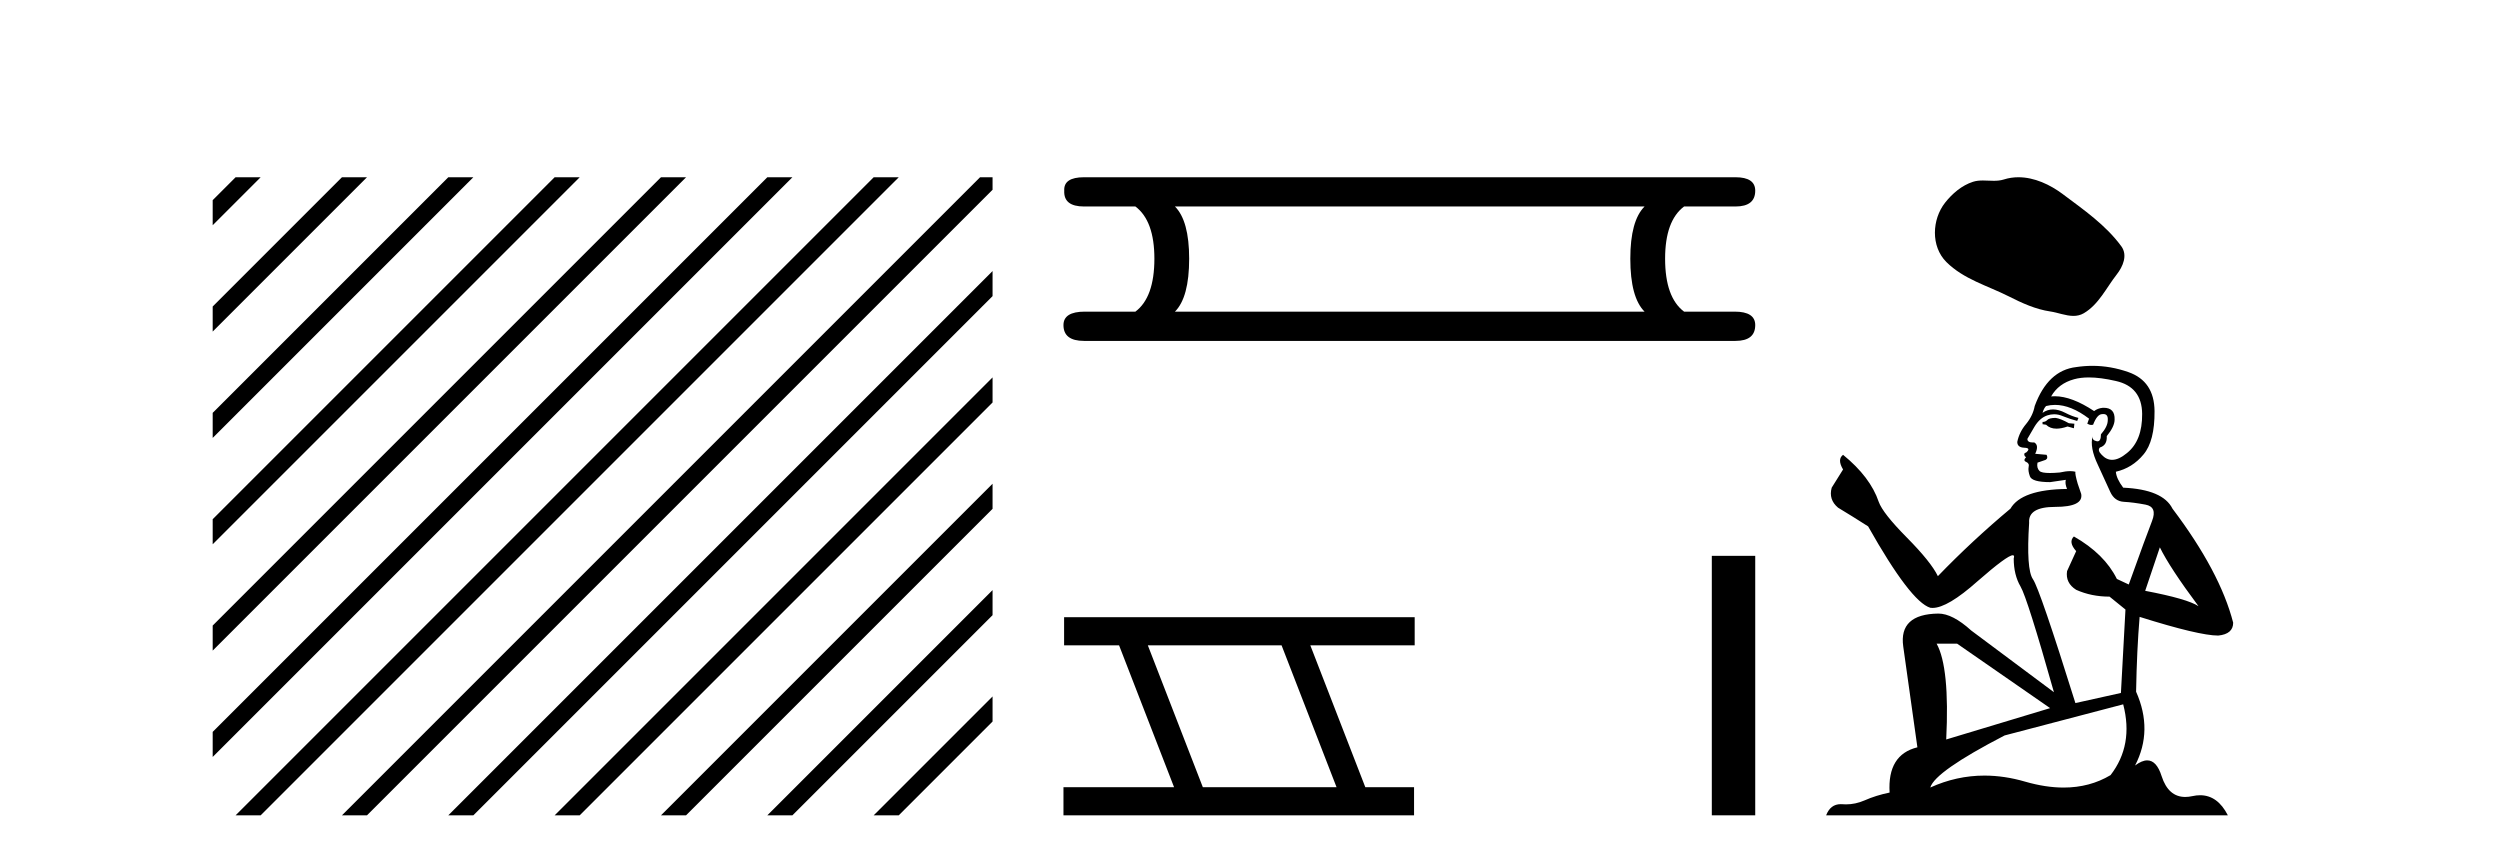 <?xml version='1.0' encoding='UTF-8' standalone='yes'?><svg xmlns='http://www.w3.org/2000/svg' xmlns:xlink='http://www.w3.org/1999/xlink' width='119.0' height='41.0' ><path d='M 11.215 8.437 L 10.124 9.528 L 10.124 10.721 L 12.11 8.735 L 12.408 8.437 ZM 16.277 8.437 L 10.124 14.59 L 10.124 14.59 L 10.124 15.783 L 17.172 8.735 L 17.47 8.437 ZM 21.339 8.437 L 10.124 19.652 L 10.124 19.652 L 10.124 20.845 L 10.124 20.845 L 22.234 8.735 L 22.532 8.437 ZM 26.401 8.437 L 10.124 24.714 L 10.124 24.714 L 10.124 25.907 L 10.124 25.907 L 27.296 8.735 L 27.594 8.437 ZM 31.463 8.437 L 10.124 29.776 L 10.124 29.776 L 10.124 30.969 L 10.124 30.969 L 32.358 8.735 L 32.656 8.437 ZM 36.525 8.437 L 10.124 34.838 L 10.124 34.838 L 10.124 36.031 L 10.124 36.031 L 37.42 8.735 L 37.719 8.437 ZM 41.587 8.437 L 11.513 38.511 L 11.513 38.511 L 11.215 38.809 L 12.408 38.809 L 42.482 8.735 L 42.781 8.437 ZM 46.65 8.437 L 16.575 38.511 L 16.575 38.511 L 16.277 38.809 L 17.47 38.809 L 47.246 9.033 L 47.246 8.437 ZM 47.246 12.902 L 21.637 38.511 L 21.637 38.511 L 21.339 38.809 L 22.532 38.809 L 47.246 14.095 L 47.246 12.902 ZM 47.246 17.964 L 26.7 38.511 L 26.7 38.511 L 26.401 38.809 L 27.594 38.809 L 47.246 19.158 L 47.246 17.964 ZM 47.246 23.026 L 31.762 38.511 L 31.463 38.809 L 32.656 38.809 L 47.246 24.22 L 47.246 23.026 ZM 47.246 28.089 L 36.824 38.511 L 36.525 38.809 L 37.719 38.809 L 47.246 29.282 L 47.246 29.282 L 47.246 28.089 ZM 47.246 33.151 L 41.886 38.511 L 41.587 38.809 L 42.781 38.809 L 47.246 34.344 L 47.246 33.151 Z' style='fill:#000000;stroke:none' /><path d='M 78.281 9.829 Q 77.603 10.507 77.603 12.313 Q 77.603 14.157 78.281 14.834 L 55.927 14.834 Q 56.604 14.157 56.604 12.313 Q 56.604 10.507 55.927 9.829 ZM 51.599 8.437 Q 50.621 8.437 50.658 9.077 Q 50.621 9.829 51.599 9.829 L 54.045 9.829 Q 54.949 10.507 54.949 12.313 Q 54.949 14.157 54.045 14.834 L 51.637 14.834 Q 50.621 14.834 50.621 15.474 Q 50.621 16.227 51.599 16.227 L 82.608 16.227 Q 83.549 16.227 83.549 15.474 Q 83.549 14.834 82.571 14.834 L 80.162 14.834 Q 79.259 14.157 79.259 12.313 Q 79.259 10.507 80.162 9.829 L 82.608 9.829 Q 83.549 9.829 83.549 9.077 Q 83.549 8.437 82.608 8.437 Z' style='fill:#000000;stroke:none' /><path d='M 61.003 30.718 L 63.62 37.471 L 57.255 37.471 L 54.637 30.718 ZM 50.651 29.379 L 50.651 30.718 L 53.268 30.718 L 55.886 37.471 L 50.621 37.471 L 50.621 38.809 L 67.309 38.809 L 67.309 37.471 L 64.989 37.471 L 62.371 30.718 L 67.339 30.718 L 67.339 29.379 Z' style='fill:#000000;stroke:none' /><path d='M 81.482 26.458 L 81.482 38.809 L 83.549 38.809 L 83.549 26.458 Z' style='fill:#000000;stroke:none' /><path d='M 96.078 8.437 C 95.845 8.437 95.611 8.47 95.38 8.544 C 95.224 8.593 95.065 8.606 94.903 8.606 C 94.731 8.606 94.558 8.591 94.386 8.591 C 94.226 8.591 94.067 8.604 93.912 8.654 C 93.384 8.824 92.929 9.213 92.586 9.648 C 91.962 10.44 91.898 11.725 92.649 12.474 C 93.47 13.293 94.613 13.6 95.617 14.107 C 96.246 14.425 96.892 14.723 97.594 14.826 C 97.952 14.878 98.33 15.037 98.695 15.037 C 98.864 15.037 99.029 15.003 99.189 14.91 C 99.902 14.492 100.26 13.698 100.754 13.068 C 101.052 12.688 101.286 12.149 100.976 11.725 C 100.237 10.714 99.185 9.987 98.189 9.241 C 97.584 8.788 96.836 8.437 96.078 8.437 Z' style='fill:#000000;stroke:none' /><path d='M 97.851 19.892 Q 97.55 19.892 97.454 19.988 Q 97.369 20.085 97.225 20.085 L 97.225 20.193 L 97.393 20.217 Q 97.58 20.404 97.89 20.404 Q 98.119 20.404 98.416 20.301 L 98.717 20.385 L 98.741 20.169 L 98.477 20.145 Q 98.091 19.928 97.851 19.892 ZM 99.427 17.966 Q 99.982 17.966 100.715 18.135 Q 101.954 18.412 101.966 19.7 Q 101.978 20.975 101.244 21.565 Q 100.856 21.888 100.538 21.888 Q 100.263 21.888 100.041 21.649 Q 99.824 21.432 99.957 21.3 Q 100.306 21.192 100.282 20.759 Q 100.655 20.301 100.655 19.976 Q 100.678 19.41 100.134 19.41 Q 100.112 19.41 100.089 19.411 Q 99.848 19.435 99.68 19.567 Q 98.615 18.861 97.806 18.861 Q 97.718 18.861 97.634 18.869 L 97.634 18.869 Q 97.983 18.255 98.729 18.051 Q 99.034 17.966 99.427 17.966 ZM 102.809 26.053 Q 103.278 27.016 104.65 28.857 Q 104.132 28.508 102.111 28.123 L 102.809 26.053 ZM 97.819 19.273 Q 98.578 19.273 99.439 19.928 L 99.355 20.169 Q 99.456 20.228 99.551 20.228 Q 99.592 20.228 99.632 20.217 Q 99.824 19.712 100.065 19.712 Q 100.094 19.708 100.12 19.708 Q 100.351 19.708 100.33 20 Q 100.33 20.301 100.005 20.674 Q 100.005 21.007 99.843 21.007 Q 99.817 21.007 99.788 20.999 Q 99.572 20.951 99.608 20.759 L 99.608 20.759 Q 99.463 21.3 99.86 22.13 Q 100.246 22.973 100.45 23.418 Q 100.655 23.863 101.1 23.887 Q 101.545 23.911 102.123 24.02 Q 102.7 24.128 102.436 24.802 Q 102.171 25.476 101.329 27.822 L 100.763 27.558 Q 100.173 26.366 98.717 25.536 L 98.717 25.536 Q 98.44 25.801 98.826 26.234 L 98.392 27.185 Q 98.308 27.75 98.826 28.075 Q 99.548 28.4 100.414 28.4 L 101.172 29.014 L 100.956 32.985 L 98.789 33.466 Q 97.093 28.039 96.768 27.57 Q 96.443 27.1 96.587 24.886 Q 96.527 24.128 97.827 24.128 Q 99.174 24.128 99.066 23.514 L 98.898 23.021 Q 98.765 22.564 98.789 22.455 Q 98.684 22.426 98.543 22.426 Q 98.332 22.426 98.043 22.491 Q 97.771 22.515 97.573 22.515 Q 97.177 22.515 97.081 22.419 Q 96.936 22.275 96.984 22.022 L 97.369 21.89 Q 97.502 21.818 97.418 21.649 L 96.876 21.601 Q 97.069 21.192 96.828 21.059 Q 96.792 21.062 96.76 21.062 Q 96.503 21.062 96.503 20.891 Q 96.587 20.734 96.84 20.313 Q 97.093 19.892 97.454 19.772 Q 97.616 19.719 97.776 19.719 Q 97.984 19.719 98.188 19.808 Q 98.549 19.952 98.874 20.037 L 98.934 19.892 Q 98.633 19.82 98.308 19.651 Q 97.995 19.489 97.724 19.489 Q 97.454 19.489 97.225 19.651 Q 97.285 19.435 97.393 19.327 Q 97.602 19.273 97.819 19.273 ZM 93.158 30.638 L 97.586 33.707 L 92.64 35.199 Q 92.809 31.77 92.183 30.638 ZM 101.064 33.526 Q 101.569 35.464 100.462 36.896 Q 99.47 37.488 98.229 37.488 Q 97.377 37.488 96.407 37.209 Q 95.412 36.918 94.46 36.918 Q 93.13 36.918 91.882 37.486 Q 92.099 36.727 95.42 35.007 L 101.064 33.526 ZM 99.6 17.414 Q 99.214 17.414 98.826 17.473 Q 97.478 17.63 96.852 19.327 Q 96.768 19.784 96.443 20.181 Q 96.118 20.566 96.022 21.035 Q 96.022 21.3 96.359 21.312 Q 96.696 21.324 96.443 21.541 Q 96.335 21.565 96.359 21.649 Q 96.371 21.733 96.443 21.757 Q 96.286 21.926 96.443 21.986 Q 96.611 22.058 96.563 22.227 Q 96.527 22.407 96.623 22.672 Q 96.72 22.949 97.586 22.949 L 98.332 22.84 L 98.332 22.84 Q 98.284 23.021 98.392 23.274 Q 96.226 23.298 95.697 24.212 Q 93.88 25.729 92.243 27.425 Q 91.918 26.751 90.763 25.584 Q 89.62 24.429 89.427 23.887 Q 89.03 22.708 87.73 21.649 Q 87.441 21.866 87.73 22.347 L 87.189 23.213 Q 87.032 23.779 87.49 24.164 Q 88.188 24.585 88.922 25.055 Q 90.943 28.641 91.882 28.93 Q 91.934 28.937 91.99 28.937 Q 92.705 28.937 94.132 27.666 Q 95.547 26.429 95.81 26.429 Q 95.903 26.429 95.853 26.583 Q 95.853 27.365 96.178 27.919 Q 96.503 28.472 97.767 32.949 L 93.831 30.013 Q 92.941 29.206 92.267 29.206 Q 90.378 29.23 90.594 30.771 L 91.268 35.572 Q 89.836 35.921 89.945 37.726 Q 89.295 37.859 88.753 38.099 Q 88.316 38.288 87.87 38.288 Q 87.776 38.288 87.682 38.28 Q 87.65 38.278 87.618 38.278 Q 87.128 38.278 86.924 38.809 L 106.046 38.809 Q 105.558 37.853 104.724 37.853 Q 104.55 37.853 104.361 37.895 Q 104.179 37.935 104.017 37.935 Q 103.213 37.935 102.893 36.944 Q 102.656 36.194 102.209 36.194 Q 101.953 36.194 101.629 36.439 Q 102.496 34.766 101.678 32.925 Q 101.714 30.927 101.846 29.363 Q 104.674 30.253 105.589 30.253 Q 106.299 30.181 106.299 29.64 Q 105.673 27.209 103.41 24.212 Q 102.953 23.298 101.064 23.213 Q 100.739 22.78 100.715 22.455 Q 101.497 22.275 102.027 21.637 Q 102.568 20.999 102.556 19.567 Q 102.544 18.147 101.317 17.714 Q 100.467 17.414 99.6 17.414 Z' style='fill:#000000;stroke:none' /></svg>
